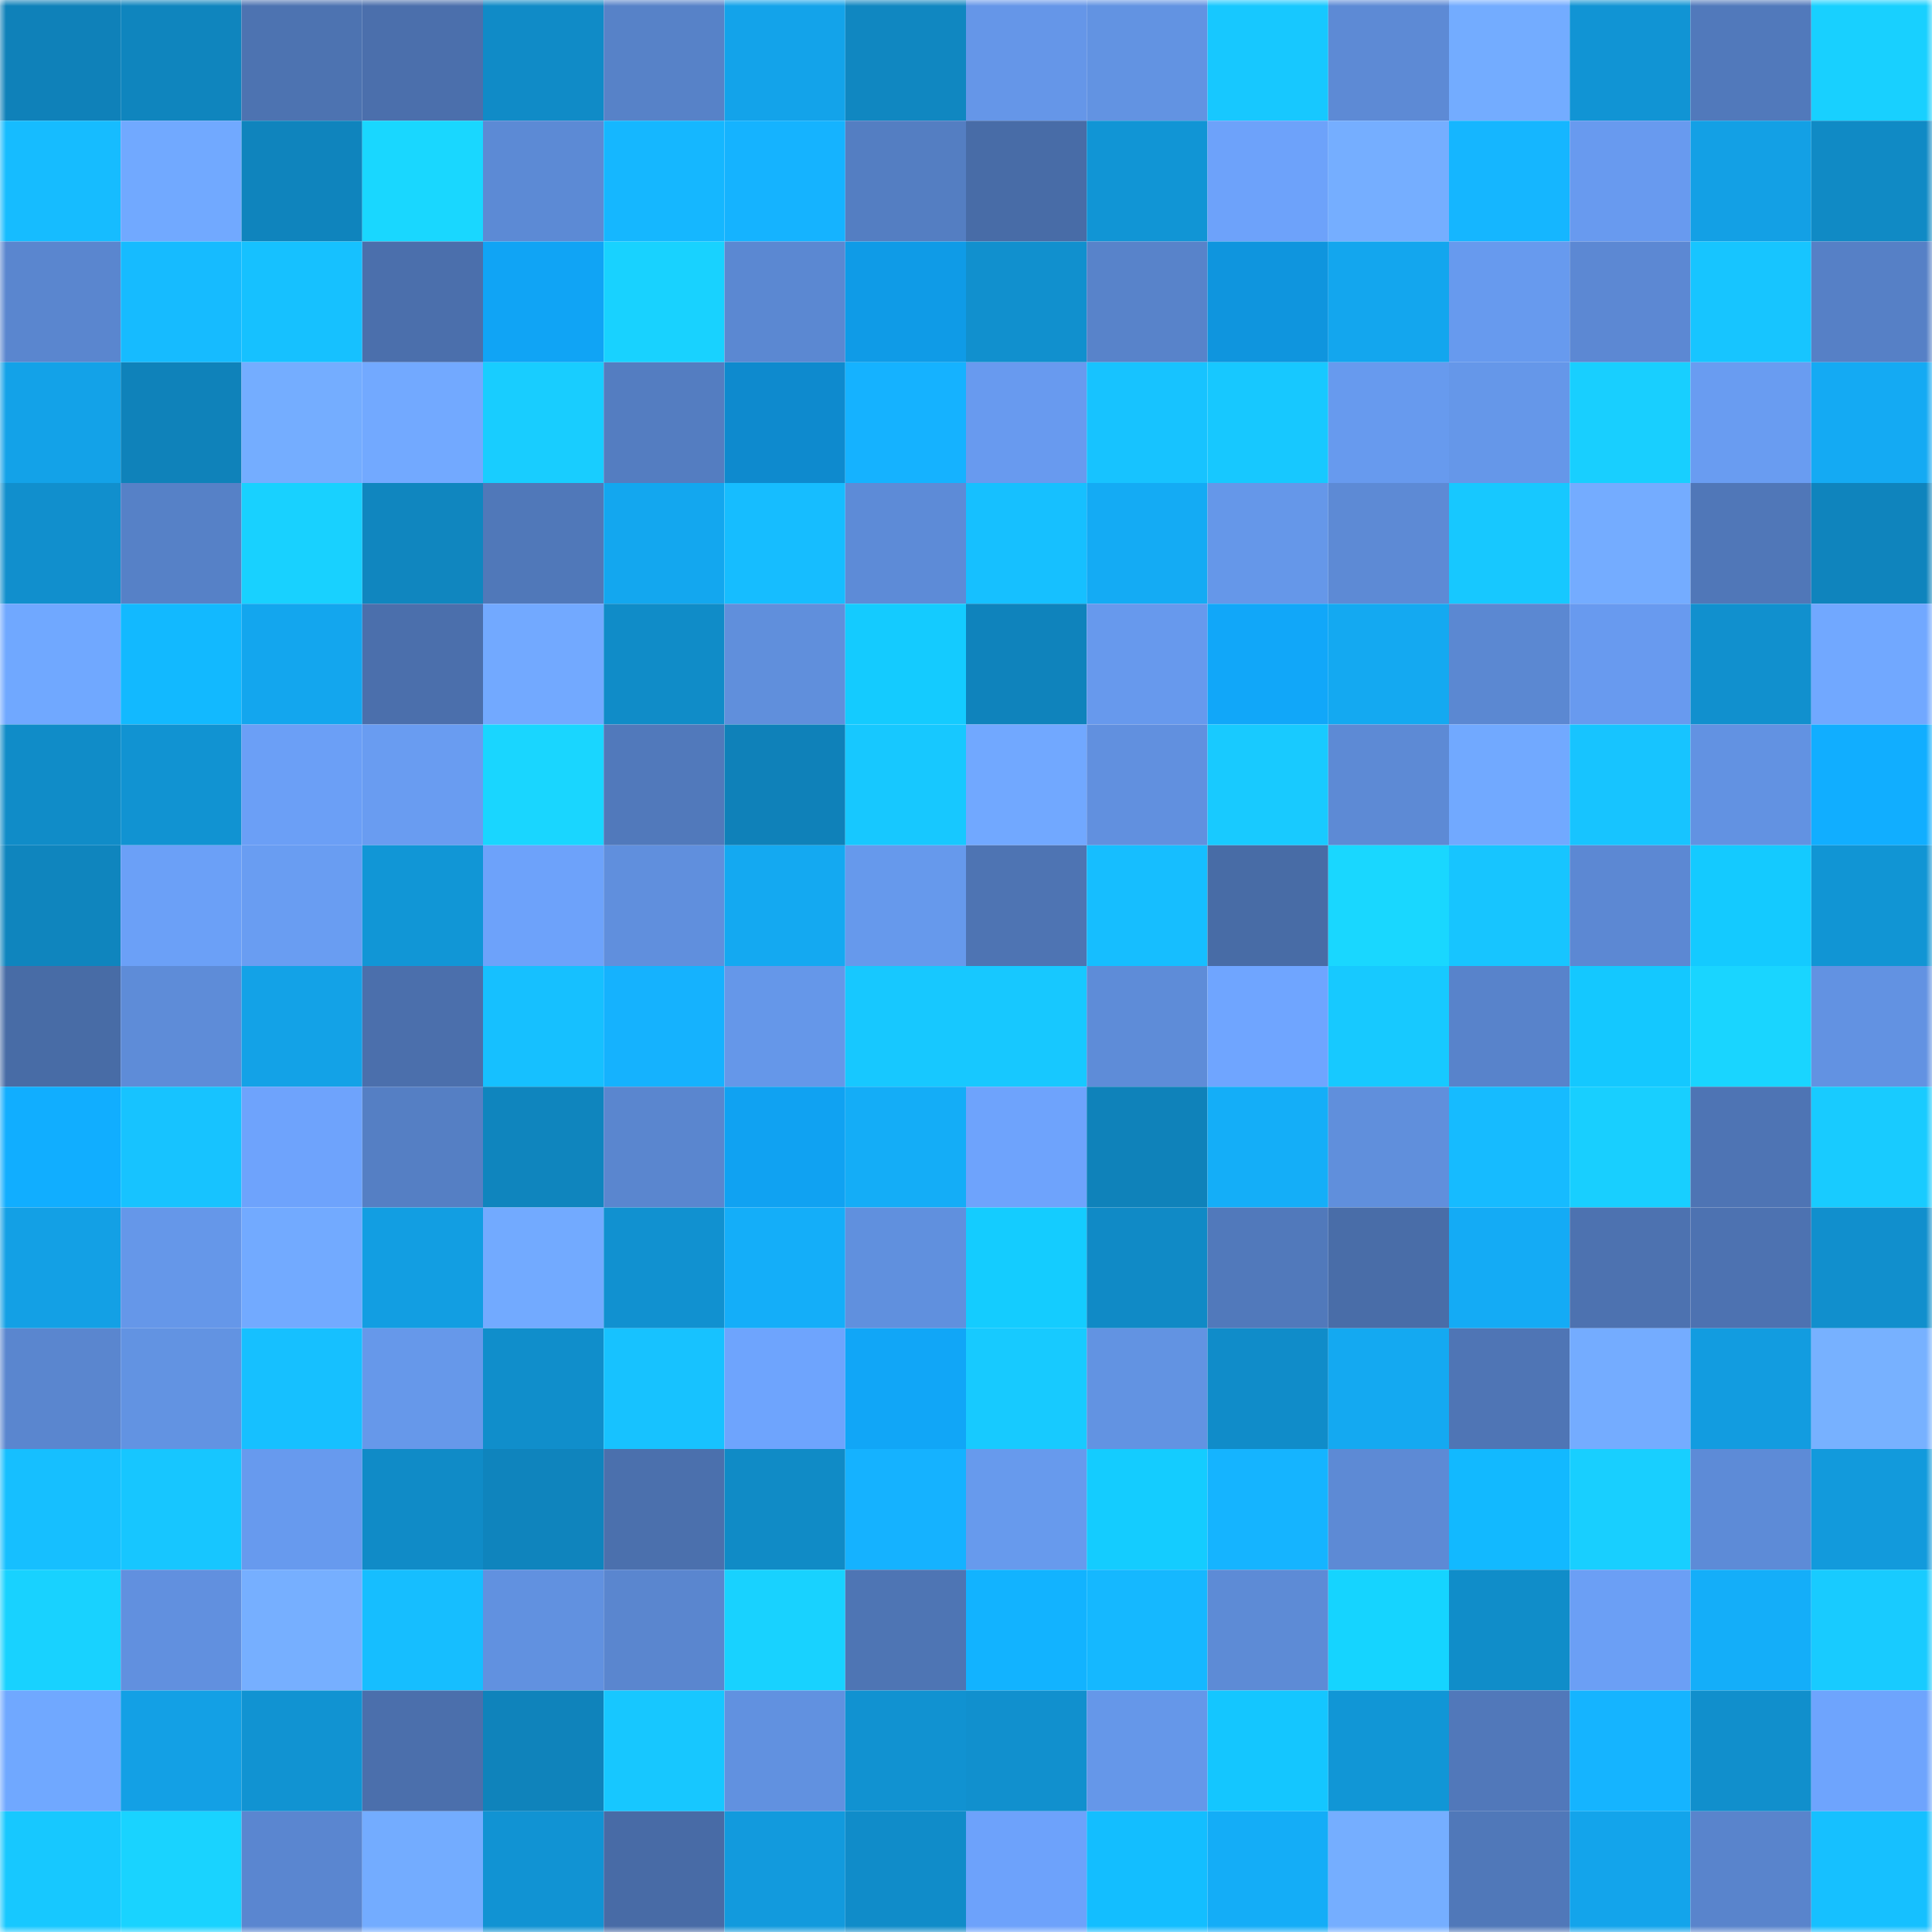 <svg viewBox="0 0 160 160" fill="none" role="img" xmlns="http://www.w3.org/2000/svg" width="240" height="240" name="ens%2Cfloppy84.eth"><mask id="130274297" mask-type="alpha" maskUnits="userSpaceOnUse" x="0" y="0" width="160" height="160"><rect width="160" height="160" fill="#FFFFFF"></rect></mask><g mask="url(#130274297)"><rect x="0" y="0" width="10" height="10" fill="#0f81b9"></rect><rect x="10" y="0" width="10" height="10" fill="#0f85be"></rect><rect x="20" y="0" width="10" height="10" fill="#4d73b1"></rect><rect x="30" y="0" width="10" height="10" fill="#4b6fac"></rect><rect x="40" y="0" width="10" height="10" fill="#108bc7"></rect><rect x="50" y="0" width="10" height="10" fill="#5782c8"></rect><rect x="60" y="0" width="10" height="10" fill="#13a3ea"></rect><rect x="70" y="0" width="10" height="10" fill="#1087c1"></rect><rect x="80" y="0" width="10" height="10" fill="#6596e8"></rect><rect x="90" y="0" width="10" height="10" fill="#6293e2"></rect><rect x="100" y="0" width="10" height="10" fill="#17c8ff"></rect><rect x="110" y="0" width="10" height="10" fill="#5d8ad5"></rect><rect x="120" y="0" width="10" height="10" fill="#73acff"></rect><rect x="130" y="0" width="10" height="10" fill="#1194d4"></rect><rect x="140" y="0" width="10" height="10" fill="#5179bb"></rect><rect x="150" y="0" width="10" height="10" fill="#18d0ff"></rect><rect x="0" y="10" width="10" height="10" fill="#16bcff"></rect><rect x="10" y="10" width="10" height="10" fill="#71a9ff"></rect><rect x="20" y="10" width="10" height="10" fill="#0f84bd"></rect><rect x="30" y="10" width="10" height="10" fill="#19d7ff"></rect><rect x="40" y="10" width="10" height="10" fill="#5c8ad5"></rect><rect x="50" y="10" width="10" height="10" fill="#15b7ff"></rect><rect x="60" y="10" width="10" height="10" fill="#15b3ff"></rect><rect x="70" y="10" width="10" height="10" fill="#547ec2"></rect><rect x="80" y="10" width="10" height="10" fill="#486ca7"></rect><rect x="90" y="10" width="10" height="10" fill="#1195d5"></rect><rect x="100" y="10" width="10" height="10" fill="#6da2fa"></rect><rect x="110" y="10" width="10" height="10" fill="#75aeff"></rect><rect x="120" y="10" width="10" height="10" fill="#15b6ff"></rect><rect x="130" y="10" width="10" height="10" fill="#689aef"></rect><rect x="140" y="10" width="10" height="10" fill="#13a0e5"></rect><rect x="150" y="10" width="10" height="10" fill="#108ac5"></rect><rect x="0" y="20" width="10" height="10" fill="#5a86cf"></rect><rect x="10" y="20" width="10" height="10" fill="#16bbff"></rect><rect x="20" y="20" width="10" height="10" fill="#16c1ff"></rect><rect x="30" y="20" width="10" height="10" fill="#4b6fac"></rect><rect x="40" y="20" width="10" height="10" fill="#10a4f5"></rect><rect x="50" y="20" width="10" height="10" fill="#18d2ff"></rect><rect x="60" y="20" width="10" height="10" fill="#5b88d2"></rect><rect x="70" y="20" width="10" height="10" fill="#0f9be7"></rect><rect x="80" y="20" width="10" height="10" fill="#1190ce"></rect><rect x="90" y="20" width="10" height="10" fill="#5883ca"></rect><rect x="100" y="20" width="10" height="10" fill="#0f95de"></rect><rect x="110" y="20" width="10" height="10" fill="#13a6ee"></rect><rect x="120" y="20" width="10" height="10" fill="#679aee"></rect><rect x="130" y="20" width="10" height="10" fill="#5c88d3"></rect><rect x="140" y="20" width="10" height="10" fill="#17c5ff"></rect><rect x="150" y="20" width="10" height="10" fill="#5680c6"></rect><rect x="0" y="30" width="10" height="10" fill="#13a2e8"></rect><rect x="10" y="30" width="10" height="10" fill="#0f82ba"></rect><rect x="20" y="30" width="10" height="10" fill="#74adff"></rect><rect x="30" y="30" width="10" height="10" fill="#72a9ff"></rect><rect x="40" y="30" width="10" height="10" fill="#18cdff"></rect><rect x="50" y="30" width="10" height="10" fill="#547dc1"></rect><rect x="60" y="30" width="10" height="10" fill="#0e8ace"></rect><rect x="70" y="30" width="10" height="10" fill="#15b2ff"></rect><rect x="80" y="30" width="10" height="10" fill="#689aef"></rect><rect x="90" y="30" width="10" height="10" fill="#17c3ff"></rect><rect x="100" y="30" width="10" height="10" fill="#17c8ff"></rect><rect x="110" y="30" width="10" height="10" fill="#679aee"></rect><rect x="120" y="30" width="10" height="10" fill="#6597e9"></rect><rect x="130" y="30" width="10" height="10" fill="#18cfff"></rect><rect x="140" y="30" width="10" height="10" fill="#699cf1"></rect><rect x="150" y="30" width="10" height="10" fill="#14aaf3"></rect><rect x="0" y="40" width="10" height="10" fill="#118fcd"></rect><rect x="10" y="40" width="10" height="10" fill="#5681c7"></rect><rect x="20" y="40" width="10" height="10" fill="#18d1ff"></rect><rect x="30" y="40" width="10" height="10" fill="#1086bf"></rect><rect x="40" y="40" width="10" height="10" fill="#5078b9"></rect><rect x="50" y="40" width="10" height="10" fill="#13a7ef"></rect><rect x="60" y="40" width="10" height="10" fill="#16bdff"></rect><rect x="70" y="40" width="10" height="10" fill="#5d8bd7"></rect><rect x="80" y="40" width="10" height="10" fill="#16c0ff"></rect><rect x="90" y="40" width="10" height="10" fill="#14abf4"></rect><rect x="100" y="40" width="10" height="10" fill="#6597e9"></rect><rect x="110" y="40" width="10" height="10" fill="#5d8ad5"></rect><rect x="120" y="40" width="10" height="10" fill="#17c8ff"></rect><rect x="130" y="40" width="10" height="10" fill="#74acff"></rect><rect x="140" y="40" width="10" height="10" fill="#5077b8"></rect><rect x="150" y="40" width="10" height="10" fill="#0f84bd"></rect><rect x="0" y="50" width="10" height="10" fill="#70a8ff"></rect><rect x="10" y="50" width="10" height="10" fill="#12b9ff"></rect><rect x="20" y="50" width="10" height="10" fill="#13a6ee"></rect><rect x="30" y="50" width="10" height="10" fill="#4b6fac"></rect><rect x="40" y="50" width="10" height="10" fill="#72a9ff"></rect><rect x="50" y="50" width="10" height="10" fill="#108cc8"></rect><rect x="60" y="50" width="10" height="10" fill="#608fdc"></rect><rect x="70" y="50" width="10" height="10" fill="#14cbff"></rect><rect x="80" y="50" width="10" height="10" fill="#0f83bc"></rect><rect x="90" y="50" width="10" height="10" fill="#6799ed"></rect><rect x="100" y="50" width="10" height="10" fill="#11a7f9"></rect><rect x="110" y="50" width="10" height="10" fill="#14a9f1"></rect><rect x="120" y="50" width="10" height="10" fill="#5b88d2"></rect><rect x="130" y="50" width="10" height="10" fill="#689aef"></rect><rect x="140" y="50" width="10" height="10" fill="#1190ce"></rect><rect x="150" y="50" width="10" height="10" fill="#71a8ff"></rect><rect x="0" y="60" width="10" height="10" fill="#108cc8"></rect><rect x="10" y="60" width="10" height="10" fill="#1193d2"></rect><rect x="20" y="60" width="10" height="10" fill="#6b9ff6"></rect><rect x="30" y="60" width="10" height="10" fill="#699cf1"></rect><rect x="40" y="60" width="10" height="10" fill="#19d6ff"></rect><rect x="50" y="60" width="10" height="10" fill="#5179bb"></rect><rect x="60" y="60" width="10" height="10" fill="#0f81b9"></rect><rect x="70" y="60" width="10" height="10" fill="#17c8ff"></rect><rect x="80" y="60" width="10" height="10" fill="#71a8ff"></rect><rect x="90" y="60" width="10" height="10" fill="#6190df"></rect><rect x="100" y="60" width="10" height="10" fill="#18caff"></rect><rect x="110" y="60" width="10" height="10" fill="#5d8ad5"></rect><rect x="120" y="60" width="10" height="10" fill="#71a9ff"></rect><rect x="130" y="60" width="10" height="10" fill="#17c4ff"></rect><rect x="140" y="60" width="10" height="10" fill="#6292e2"></rect><rect x="150" y="60" width="10" height="10" fill="#11aeff"></rect><rect x="0" y="70" width="10" height="10" fill="#0f85be"></rect><rect x="10" y="70" width="10" height="10" fill="#6ba0f7"></rect><rect x="20" y="70" width="10" height="10" fill="#699df2"></rect><rect x="30" y="70" width="10" height="10" fill="#1196d6"></rect><rect x="40" y="70" width="10" height="10" fill="#6da2fa"></rect><rect x="50" y="70" width="10" height="10" fill="#608fdd"></rect><rect x="60" y="70" width="10" height="10" fill="#14a9f1"></rect><rect x="70" y="70" width="10" height="10" fill="#6699ec"></rect><rect x="80" y="70" width="10" height="10" fill="#4e74b3"></rect><rect x="90" y="70" width="10" height="10" fill="#16beff"></rect><rect x="100" y="70" width="10" height="10" fill="#486ca6"></rect><rect x="110" y="70" width="10" height="10" fill="#19d7ff"></rect><rect x="120" y="70" width="10" height="10" fill="#17c5ff"></rect><rect x="130" y="70" width="10" height="10" fill="#5c88d3"></rect><rect x="140" y="70" width="10" height="10" fill="#14caff"></rect><rect x="150" y="70" width="10" height="10" fill="#1195d4"></rect><rect x="0" y="80" width="10" height="10" fill="#486ca6"></rect><rect x="10" y="80" width="10" height="10" fill="#5e8cd8"></rect><rect x="20" y="80" width="10" height="10" fill="#13a2e7"></rect><rect x="30" y="80" width="10" height="10" fill="#4b6fac"></rect><rect x="40" y="80" width="10" height="10" fill="#16c0ff"></rect><rect x="50" y="80" width="10" height="10" fill="#15b2fe"></rect><rect x="60" y="80" width="10" height="10" fill="#6597e9"></rect><rect x="70" y="80" width="10" height="10" fill="#17c8ff"></rect><rect x="80" y="80" width="10" height="10" fill="#17c8ff"></rect><rect x="90" y="80" width="10" height="10" fill="#5e8cd8"></rect><rect x="100" y="80" width="10" height="10" fill="#6fa5ff"></rect><rect x="110" y="80" width="10" height="10" fill="#17c9ff"></rect><rect x="120" y="80" width="10" height="10" fill="#5883cb"></rect><rect x="130" y="80" width="10" height="10" fill="#14c8ff"></rect><rect x="140" y="80" width="10" height="10" fill="#19d5ff"></rect><rect x="150" y="80" width="10" height="10" fill="#6292e2"></rect><rect x="0" y="90" width="10" height="10" fill="#11aeff"></rect><rect x="10" y="90" width="10" height="10" fill="#17c3ff"></rect><rect x="20" y="90" width="10" height="10" fill="#6ea3fc"></rect><rect x="30" y="90" width="10" height="10" fill="#557fc4"></rect><rect x="40" y="90" width="10" height="10" fill="#0f85be"></rect><rect x="50" y="90" width="10" height="10" fill="#5a86cf"></rect><rect x="60" y="90" width="10" height="10" fill="#10a2f2"></rect><rect x="70" y="90" width="10" height="10" fill="#14adf7"></rect><rect x="80" y="90" width="10" height="10" fill="#6ea3fc"></rect><rect x="90" y="90" width="10" height="10" fill="#0f82ba"></rect><rect x="100" y="90" width="10" height="10" fill="#14aef8"></rect><rect x="110" y="90" width="10" height="10" fill="#608fdc"></rect><rect x="120" y="90" width="10" height="10" fill="#16bbff"></rect><rect x="130" y="90" width="10" height="10" fill="#18cfff"></rect><rect x="140" y="90" width="10" height="10" fill="#4e74b4"></rect><rect x="150" y="90" width="10" height="10" fill="#18cbff"></rect><rect x="0" y="100" width="10" height="10" fill="#13a0e5"></rect><rect x="10" y="100" width="10" height="10" fill="#6597e9"></rect><rect x="20" y="100" width="10" height="10" fill="#72aaff"></rect><rect x="30" y="100" width="10" height="10" fill="#129ee2"></rect><rect x="40" y="100" width="10" height="10" fill="#72aaff"></rect><rect x="50" y="100" width="10" height="10" fill="#1191d0"></rect><rect x="60" y="100" width="10" height="10" fill="#14aef9"></rect><rect x="70" y="100" width="10" height="10" fill="#6090de"></rect><rect x="80" y="100" width="10" height="10" fill="#14ccff"></rect><rect x="90" y="100" width="10" height="10" fill="#108ac6"></rect><rect x="100" y="100" width="10" height="10" fill="#5179bb"></rect><rect x="110" y="100" width="10" height="10" fill="#496da8"></rect><rect x="120" y="100" width="10" height="10" fill="#14abf5"></rect><rect x="130" y="100" width="10" height="10" fill="#4d72b0"></rect><rect x="140" y="100" width="10" height="10" fill="#4d72b1"></rect><rect x="150" y="100" width="10" height="10" fill="#118fcd"></rect><rect x="0" y="110" width="10" height="10" fill="#5a86cf"></rect><rect x="10" y="110" width="10" height="10" fill="#6293e2"></rect><rect x="20" y="110" width="10" height="10" fill="#16c0ff"></rect><rect x="30" y="110" width="10" height="10" fill="#6698ea"></rect><rect x="40" y="110" width="10" height="10" fill="#108ecb"></rect><rect x="50" y="110" width="10" height="10" fill="#17c2ff"></rect><rect x="60" y="110" width="10" height="10" fill="#6ea4fd"></rect><rect x="70" y="110" width="10" height="10" fill="#11a6f7"></rect><rect x="80" y="110" width="10" height="10" fill="#17caff"></rect><rect x="90" y="110" width="10" height="10" fill="#6293e2"></rect><rect x="100" y="110" width="10" height="10" fill="#108cc9"></rect><rect x="110" y="110" width="10" height="10" fill="#14a9f1"></rect><rect x="120" y="110" width="10" height="10" fill="#4f75b5"></rect><rect x="130" y="110" width="10" height="10" fill="#74acff"></rect><rect x="140" y="110" width="10" height="10" fill="#129ce0"></rect><rect x="150" y="110" width="10" height="10" fill="#77b1ff"></rect><rect x="0" y="120" width="10" height="10" fill="#16bfff"></rect><rect x="10" y="120" width="10" height="10" fill="#17c6ff"></rect><rect x="20" y="120" width="10" height="10" fill="#679aee"></rect><rect x="30" y="120" width="10" height="10" fill="#108bc7"></rect><rect x="40" y="120" width="10" height="10" fill="#0f84bd"></rect><rect x="50" y="120" width="10" height="10" fill="#4b70ad"></rect><rect x="60" y="120" width="10" height="10" fill="#108bc6"></rect><rect x="70" y="120" width="10" height="10" fill="#15b2ff"></rect><rect x="80" y="120" width="10" height="10" fill="#679aed"></rect><rect x="90" y="120" width="10" height="10" fill="#14ccff"></rect><rect x="100" y="120" width="10" height="10" fill="#15b4ff"></rect><rect x="110" y="120" width="10" height="10" fill="#5d8ad5"></rect><rect x="120" y="120" width="10" height="10" fill="#12b9ff"></rect><rect x="130" y="120" width="10" height="10" fill="#18cfff"></rect><rect x="140" y="120" width="10" height="10" fill="#5d8bd7"></rect><rect x="150" y="120" width="10" height="10" fill="#129adc"></rect><rect x="0" y="130" width="10" height="10" fill="#18d2ff"></rect><rect x="10" y="130" width="10" height="10" fill="#6190df"></rect><rect x="20" y="130" width="10" height="10" fill="#76afff"></rect><rect x="30" y="130" width="10" height="10" fill="#16beff"></rect><rect x="40" y="130" width="10" height="10" fill="#6191e0"></rect><rect x="50" y="130" width="10" height="10" fill="#5a86cf"></rect><rect x="60" y="130" width="10" height="10" fill="#18d2ff"></rect><rect x="70" y="130" width="10" height="10" fill="#4e75b4"></rect><rect x="80" y="130" width="10" height="10" fill="#12b3ff"></rect><rect x="90" y="130" width="10" height="10" fill="#15b8ff"></rect><rect x="100" y="130" width="10" height="10" fill="#5d8bd6"></rect><rect x="110" y="130" width="10" height="10" fill="#15d4ff"></rect><rect x="120" y="130" width="10" height="10" fill="#108dc9"></rect><rect x="130" y="130" width="10" height="10" fill="#6b9ff5"></rect><rect x="140" y="130" width="10" height="10" fill="#14aef9"></rect><rect x="150" y="130" width="10" height="10" fill="#18cbff"></rect><rect x="0" y="140" width="10" height="10" fill="#70a8ff"></rect><rect x="10" y="140" width="10" height="10" fill="#13a0e5"></rect><rect x="20" y="140" width="10" height="10" fill="#1193d2"></rect><rect x="30" y="140" width="10" height="10" fill="#4b6fac"></rect><rect x="40" y="140" width="10" height="10" fill="#0f83bb"></rect><rect x="50" y="140" width="10" height="10" fill="#17c7ff"></rect><rect x="60" y="140" width="10" height="10" fill="#6191e0"></rect><rect x="70" y="140" width="10" height="10" fill="#1192d1"></rect><rect x="80" y="140" width="10" height="10" fill="#1190ce"></rect><rect x="90" y="140" width="10" height="10" fill="#6597e9"></rect><rect x="100" y="140" width="10" height="10" fill="#14c6ff"></rect><rect x="110" y="140" width="10" height="10" fill="#1196d6"></rect><rect x="120" y="140" width="10" height="10" fill="#5178ba"></rect><rect x="130" y="140" width="10" height="10" fill="#15b4ff"></rect><rect x="140" y="140" width="10" height="10" fill="#118fcc"></rect><rect x="150" y="140" width="10" height="10" fill="#6ea4fd"></rect><rect x="0" y="150" width="10" height="10" fill="#17c8ff"></rect><rect x="10" y="150" width="10" height="10" fill="#19d3ff"></rect><rect x="20" y="150" width="10" height="10" fill="#5a86d0"></rect><rect x="30" y="150" width="10" height="10" fill="#73acff"></rect><rect x="40" y="150" width="10" height="10" fill="#1193d3"></rect><rect x="50" y="150" width="10" height="10" fill="#486ba6"></rect><rect x="60" y="150" width="10" height="10" fill="#129add"></rect><rect x="70" y="150" width="10" height="10" fill="#108cc9"></rect><rect x="80" y="150" width="10" height="10" fill="#6da2fb"></rect><rect x="90" y="150" width="10" height="10" fill="#13beff"></rect><rect x="100" y="150" width="10" height="10" fill="#14adf7"></rect><rect x="110" y="150" width="10" height="10" fill="#75aeff"></rect><rect x="120" y="150" width="10" height="10" fill="#5078b9"></rect><rect x="130" y="150" width="10" height="10" fill="#13a4eb"></rect><rect x="140" y="150" width="10" height="10" fill="#5984cc"></rect><rect x="150" y="150" width="10" height="10" fill="#16c0ff"></rect></g></svg>